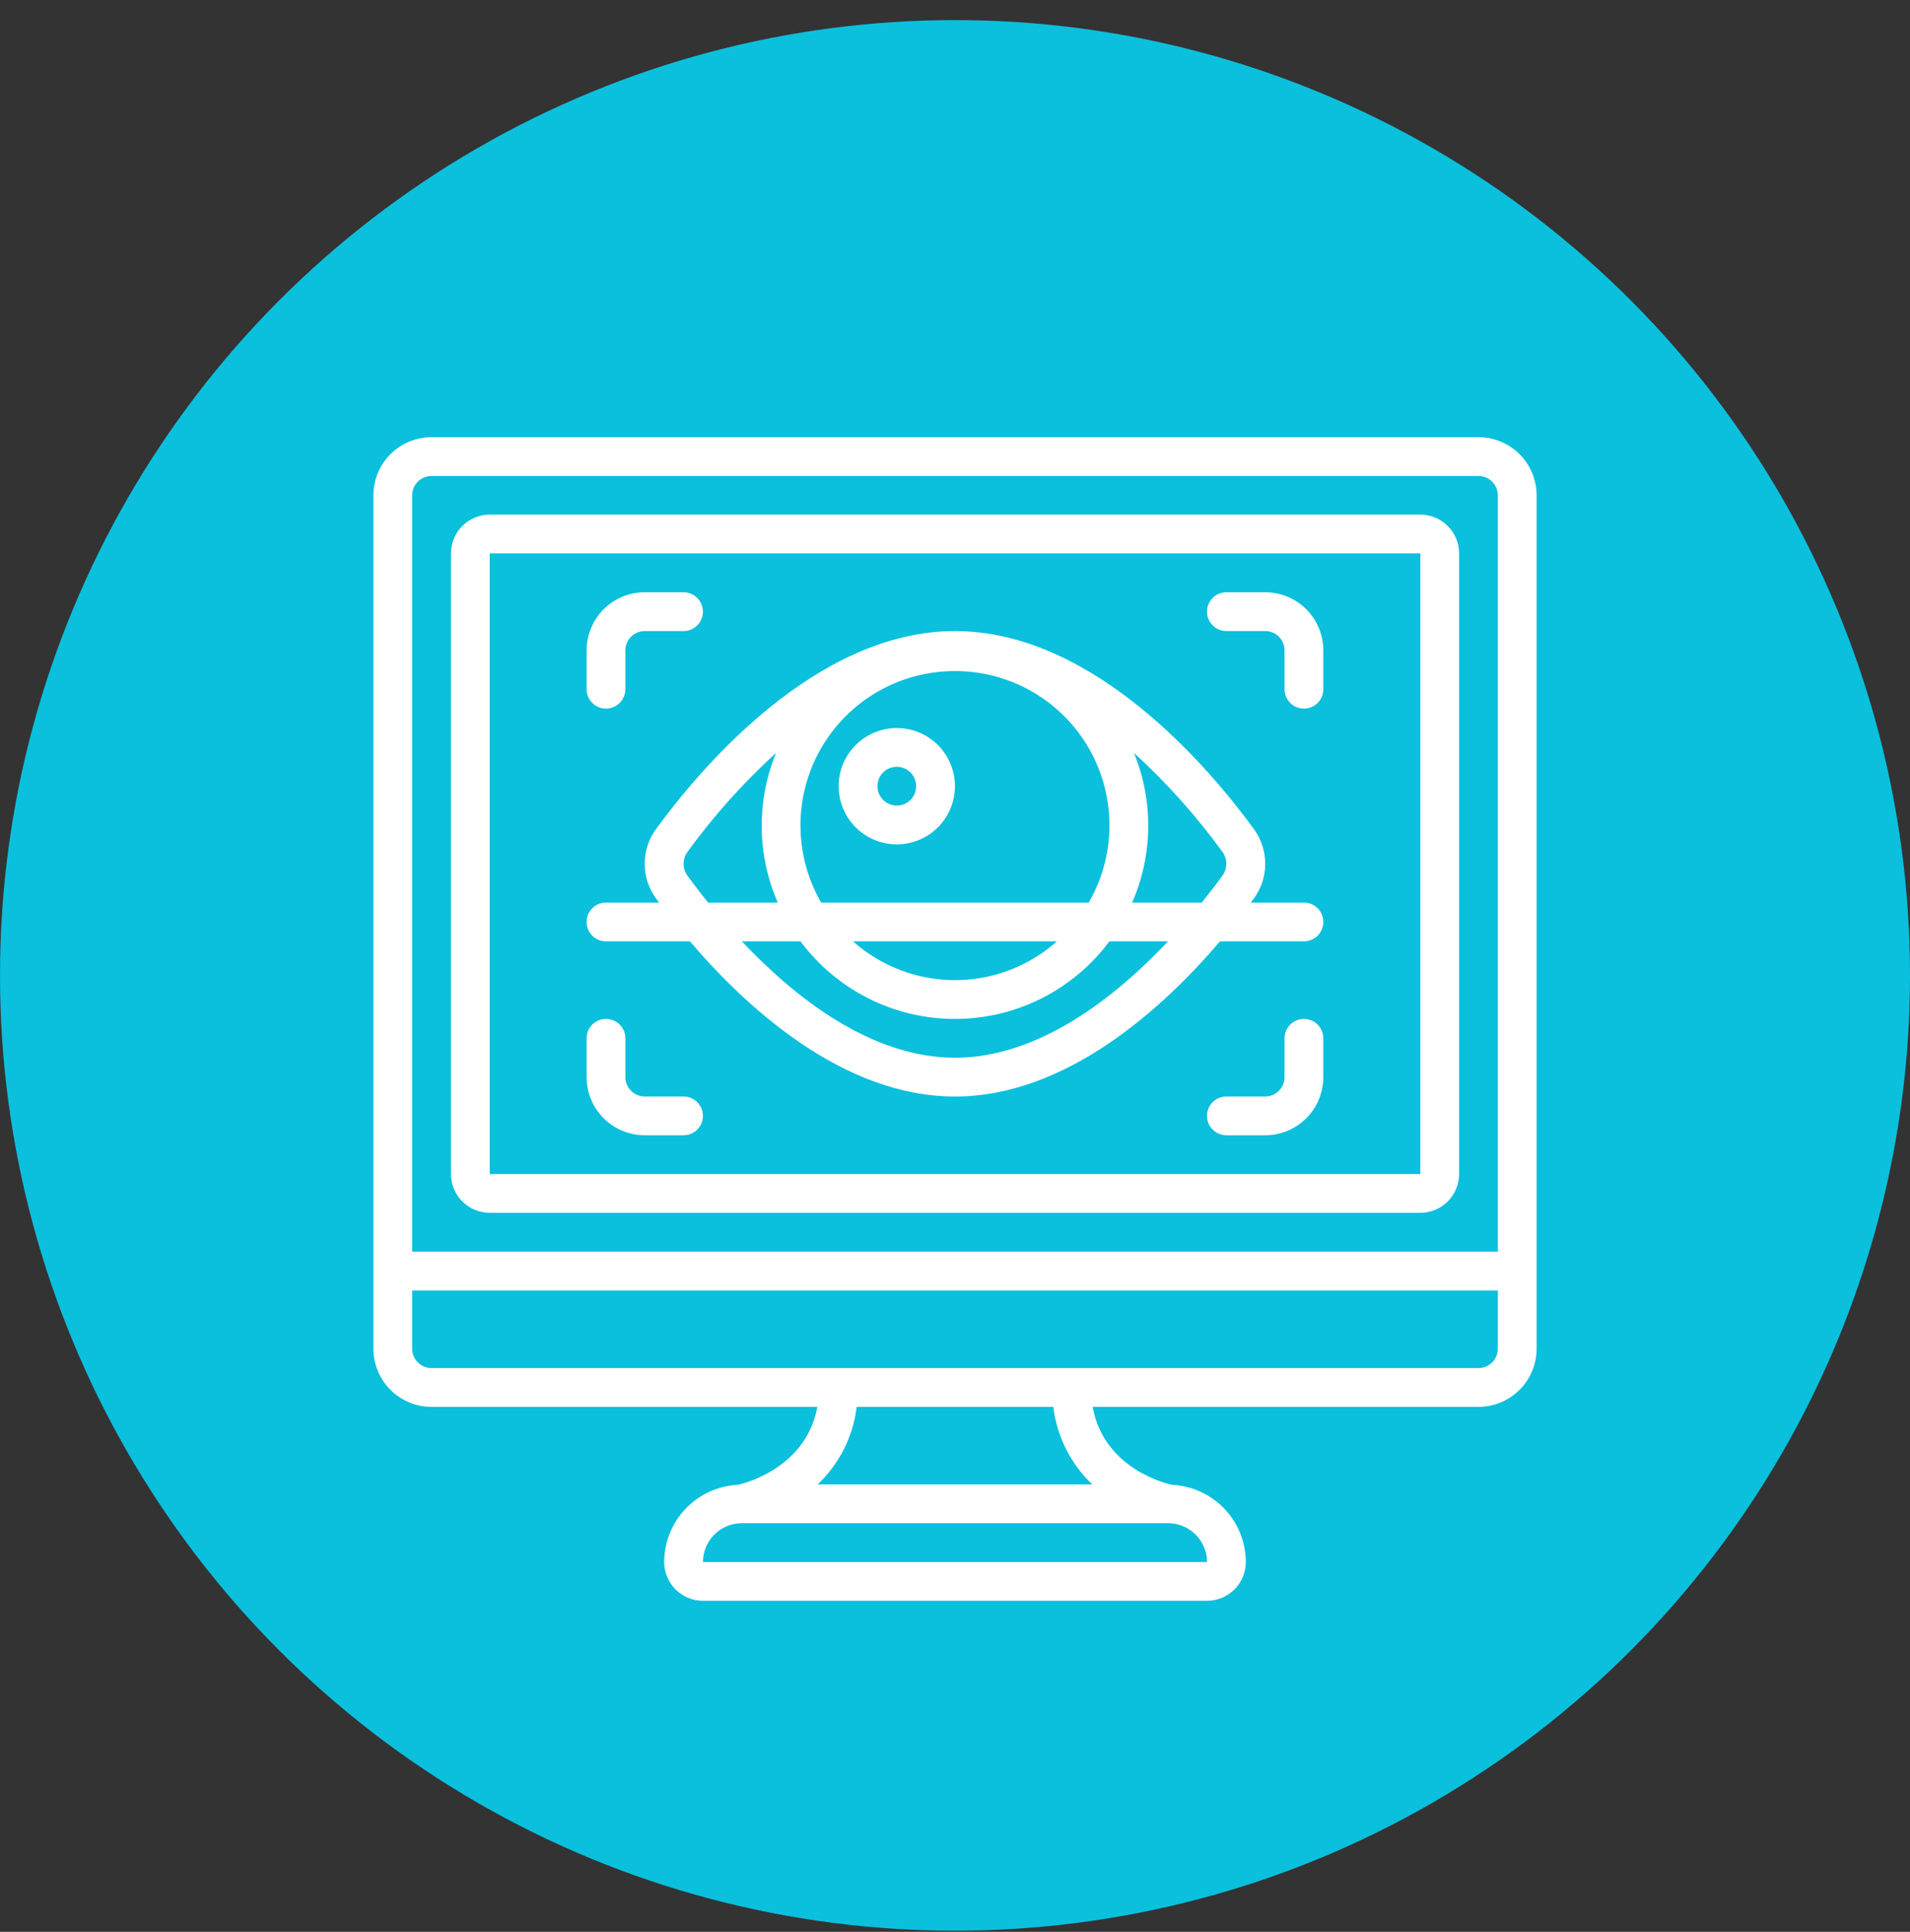 <svg xmlns="http://www.w3.org/2000/svg" width="90" height="91" viewBox="0 0 90 91" fill="none"><rect x="0" y="0" width="90" height="91" fill="#333333" stroke="none"/><circle cx="45" cy="45.947" r="45" fill="#0AC0DD"></circle><path d="M69.666 20.594H20.334C19.608 20.594 18.91 20.883 18.396 21.396C17.883 21.91 17.594 22.608 17.594 23.334V63.53C17.594 64.257 17.883 64.954 18.396 65.468C18.91 65.982 19.608 66.271 20.334 66.271H38.514C37.976 69.22 34.932 69.909 34.768 69.943C33.834 69.989 32.953 70.391 32.307 71.068C31.66 71.745 31.299 72.644 31.297 73.579C31.297 74.064 31.489 74.528 31.832 74.871C32.175 75.214 32.639 75.406 33.124 75.406H56.876C57.361 75.406 57.825 75.214 58.168 74.871C58.511 74.528 58.703 74.064 58.703 73.579C58.7 72.644 58.338 71.746 57.692 71.069C57.046 70.393 56.166 69.99 55.232 69.943C55.088 69.914 52.022 69.255 51.486 66.271H69.666C70.392 66.271 71.09 65.982 71.603 65.468C72.118 64.954 72.406 64.257 72.406 63.53V23.334C72.406 22.608 72.118 21.91 71.603 21.396C71.09 20.883 70.392 20.594 69.666 20.594ZM55.049 71.752C55.533 71.753 55.997 71.946 56.34 72.289C56.682 72.631 56.875 73.095 56.876 73.579H33.124C33.124 73.095 33.316 72.63 33.659 72.287C34.002 71.945 34.467 71.752 34.951 71.752H55.049ZM38.529 69.925C39.549 68.959 40.2 67.666 40.368 66.271H49.632C49.8 67.666 50.451 68.959 51.471 69.925H38.529ZM70.579 63.53C70.579 63.773 70.483 64.005 70.312 64.176C70.14 64.347 69.908 64.444 69.666 64.444H20.334C20.092 64.444 19.86 64.347 19.688 64.176C19.517 64.005 19.421 63.773 19.421 63.53V60.79H70.579V63.53ZM70.579 58.962H19.421V23.334C19.421 23.092 19.517 22.86 19.688 22.688C19.86 22.517 20.092 22.421 20.334 22.421H69.666C69.908 22.421 70.14 22.517 70.312 22.688C70.483 22.86 70.579 23.092 70.579 23.334V58.962Z" fill="white"></path><path d="M66.927 24.242H23.077C22.593 24.242 22.128 24.435 21.785 24.777C21.442 25.12 21.25 25.585 21.25 26.069V55.303C21.25 55.787 21.442 56.252 21.785 56.594C22.128 56.937 22.593 57.13 23.077 57.13H66.927C67.412 57.13 67.876 56.937 68.219 56.594C68.562 56.252 68.754 55.787 68.754 55.303V26.069C68.754 25.585 68.562 25.12 68.219 24.777C67.876 24.435 67.412 24.242 66.927 24.242ZM66.927 55.303H23.077V26.069H66.927V55.303Z" fill="white"></path><path d="M42.257 39.775C42.799 39.775 43.329 39.614 43.78 39.313C44.231 39.011 44.582 38.583 44.789 38.083C44.997 37.582 45.051 37.031 44.945 36.499C44.84 35.968 44.578 35.479 44.195 35.096C43.812 34.713 43.324 34.452 42.792 34.346C42.26 34.24 41.709 34.294 41.209 34.502C40.708 34.709 40.28 35.061 39.978 35.511C39.677 35.962 39.517 36.492 39.517 37.034C39.517 37.761 39.805 38.458 40.319 38.972C40.833 39.486 41.53 39.775 42.257 39.775ZM42.257 36.12C42.438 36.12 42.615 36.174 42.765 36.274C42.915 36.375 43.032 36.517 43.101 36.684C43.17 36.851 43.188 37.035 43.153 37.212C43.118 37.389 43.031 37.552 42.903 37.68C42.776 37.808 42.613 37.895 42.435 37.93C42.258 37.965 42.075 37.947 41.908 37.878C41.741 37.809 41.598 37.692 41.498 37.541C41.397 37.391 41.344 37.215 41.344 37.034C41.344 36.792 41.44 36.559 41.611 36.388C41.783 36.217 42.015 36.12 42.257 36.12ZM61.442 47.996C61.199 47.996 60.967 48.093 60.796 48.264C60.624 48.435 60.528 48.668 60.528 48.91V50.737C60.528 50.979 60.432 51.212 60.261 51.383C60.089 51.554 59.857 51.651 59.615 51.651H57.788C57.545 51.651 57.313 51.747 57.142 51.918C56.97 52.089 56.874 52.322 56.874 52.564C56.874 52.806 56.97 53.039 57.142 53.21C57.313 53.381 57.545 53.478 57.788 53.478H59.615C60.341 53.478 61.038 53.189 61.553 52.675C62.066 52.161 62.355 51.464 62.355 50.737V48.91C62.355 48.668 62.259 48.435 62.088 48.264C61.916 48.093 61.684 47.996 61.442 47.996ZM57.788 29.726H59.615C59.857 29.726 60.089 29.822 60.261 29.993C60.432 30.164 60.528 30.397 60.528 30.639V32.466C60.528 32.708 60.624 32.941 60.796 33.112C60.967 33.283 61.199 33.38 61.442 33.38C61.684 33.38 61.916 33.283 62.088 33.112C62.259 32.941 62.355 32.708 62.355 32.466V30.639C62.355 29.912 62.066 29.215 61.553 28.701C61.038 28.187 60.341 27.898 59.615 27.898H57.788C57.545 27.898 57.313 27.995 57.142 28.166C56.97 28.337 56.874 28.57 56.874 28.812C56.874 29.054 56.97 29.287 57.142 29.458C57.313 29.629 57.545 29.726 57.788 29.726ZM30.381 53.478H32.208C32.451 53.478 32.683 53.381 32.854 53.21C33.026 53.039 33.122 52.806 33.122 52.564C33.122 52.322 33.026 52.089 32.854 51.918C32.683 51.747 32.451 51.651 32.208 51.651H30.381C30.139 51.651 29.907 51.554 29.735 51.383C29.564 51.212 29.468 50.979 29.468 50.737V48.91C29.468 48.668 29.372 48.435 29.2 48.264C29.029 48.093 28.797 47.996 28.554 47.996C28.312 47.996 28.079 48.093 27.908 48.264C27.737 48.435 27.641 48.668 27.641 48.91V50.737C27.641 51.464 27.929 52.161 28.443 52.675C28.957 53.189 29.654 53.478 30.381 53.478ZM28.554 33.38C28.797 33.38 29.029 33.283 29.2 33.112C29.372 32.941 29.468 32.708 29.468 32.466V30.639C29.468 30.397 29.564 30.164 29.735 29.993C29.907 29.822 30.139 29.726 30.381 29.726H32.208C32.451 29.726 32.683 29.629 32.854 29.458C33.026 29.287 33.122 29.054 33.122 28.812C33.122 28.57 33.026 28.337 32.854 28.166C32.683 27.995 32.451 27.898 32.208 27.898H30.381C29.654 27.898 28.957 28.187 28.443 28.701C27.929 29.215 27.641 29.912 27.641 30.639V32.466C27.641 32.708 27.737 32.941 27.908 33.112C28.079 33.283 28.312 33.38 28.554 33.38Z" fill="white"></path><path d="M28.554 44.343H32.509C35.158 47.449 39.718 51.652 44.998 51.652C50.278 51.652 54.835 47.449 57.487 44.343H61.442C61.684 44.343 61.916 44.247 62.088 44.076C62.259 43.904 62.355 43.672 62.355 43.43C62.355 43.187 62.259 42.955 62.088 42.784C61.916 42.612 61.684 42.516 61.442 42.516H58.94L59.085 42.322C59.431 41.848 59.618 41.276 59.618 40.689C59.618 40.102 59.431 39.53 59.085 39.056C57.041 36.251 51.575 29.727 44.998 29.727C38.42 29.727 32.955 36.251 30.911 39.056C30.565 39.53 30.378 40.102 30.378 40.689C30.378 41.276 30.565 41.848 30.911 42.322L31.055 42.516H28.554C28.312 42.516 28.079 42.612 27.908 42.784C27.737 42.955 27.641 43.187 27.641 43.43C27.641 43.672 27.737 43.904 27.908 44.076C28.079 44.247 28.312 44.343 28.554 44.343ZM44.998 49.825C41.032 49.825 37.427 46.963 34.956 44.343H37.721C38.565 45.477 39.663 46.398 40.926 47.033C42.19 47.667 43.584 47.998 44.998 47.998C46.412 47.998 47.806 47.667 49.069 47.033C50.333 46.398 51.431 45.477 52.275 44.343H55.04C52.568 46.963 48.964 49.825 44.998 49.825ZM40.192 44.343H49.804C48.48 45.52 46.77 46.17 44.998 46.17C43.226 46.17 41.516 45.52 40.192 44.343ZM53.431 35.465C54.977 36.875 56.376 38.439 57.605 40.132C57.721 40.294 57.784 40.489 57.784 40.689C57.784 40.889 57.721 41.084 57.605 41.246C57.34 41.612 57.008 42.044 56.627 42.516H53.348C53.833 41.406 54.09 40.21 54.105 38.999C54.119 37.788 53.89 36.586 53.431 35.465ZM44.998 31.611C46.275 31.609 47.53 31.943 48.637 32.58C49.744 33.218 50.663 34.135 51.303 35.241C51.942 36.347 52.278 37.602 52.278 38.879C52.278 40.156 51.941 41.411 51.301 42.516H38.694C38.055 41.411 37.718 40.156 37.718 38.879C37.718 37.602 38.054 36.347 38.693 35.241C39.332 34.135 40.252 33.218 41.359 32.58C42.465 31.943 43.721 31.609 44.998 31.611ZM32.391 40.132C33.621 38.439 35.021 36.875 36.568 35.465C36.108 36.586 35.879 37.788 35.892 38.999C35.906 40.21 36.163 41.406 36.648 42.516H33.366C32.985 42.044 32.653 41.609 32.388 41.246C32.272 41.084 32.21 40.889 32.211 40.689C32.211 40.489 32.274 40.294 32.391 40.132Z" fill="white"></path></svg>